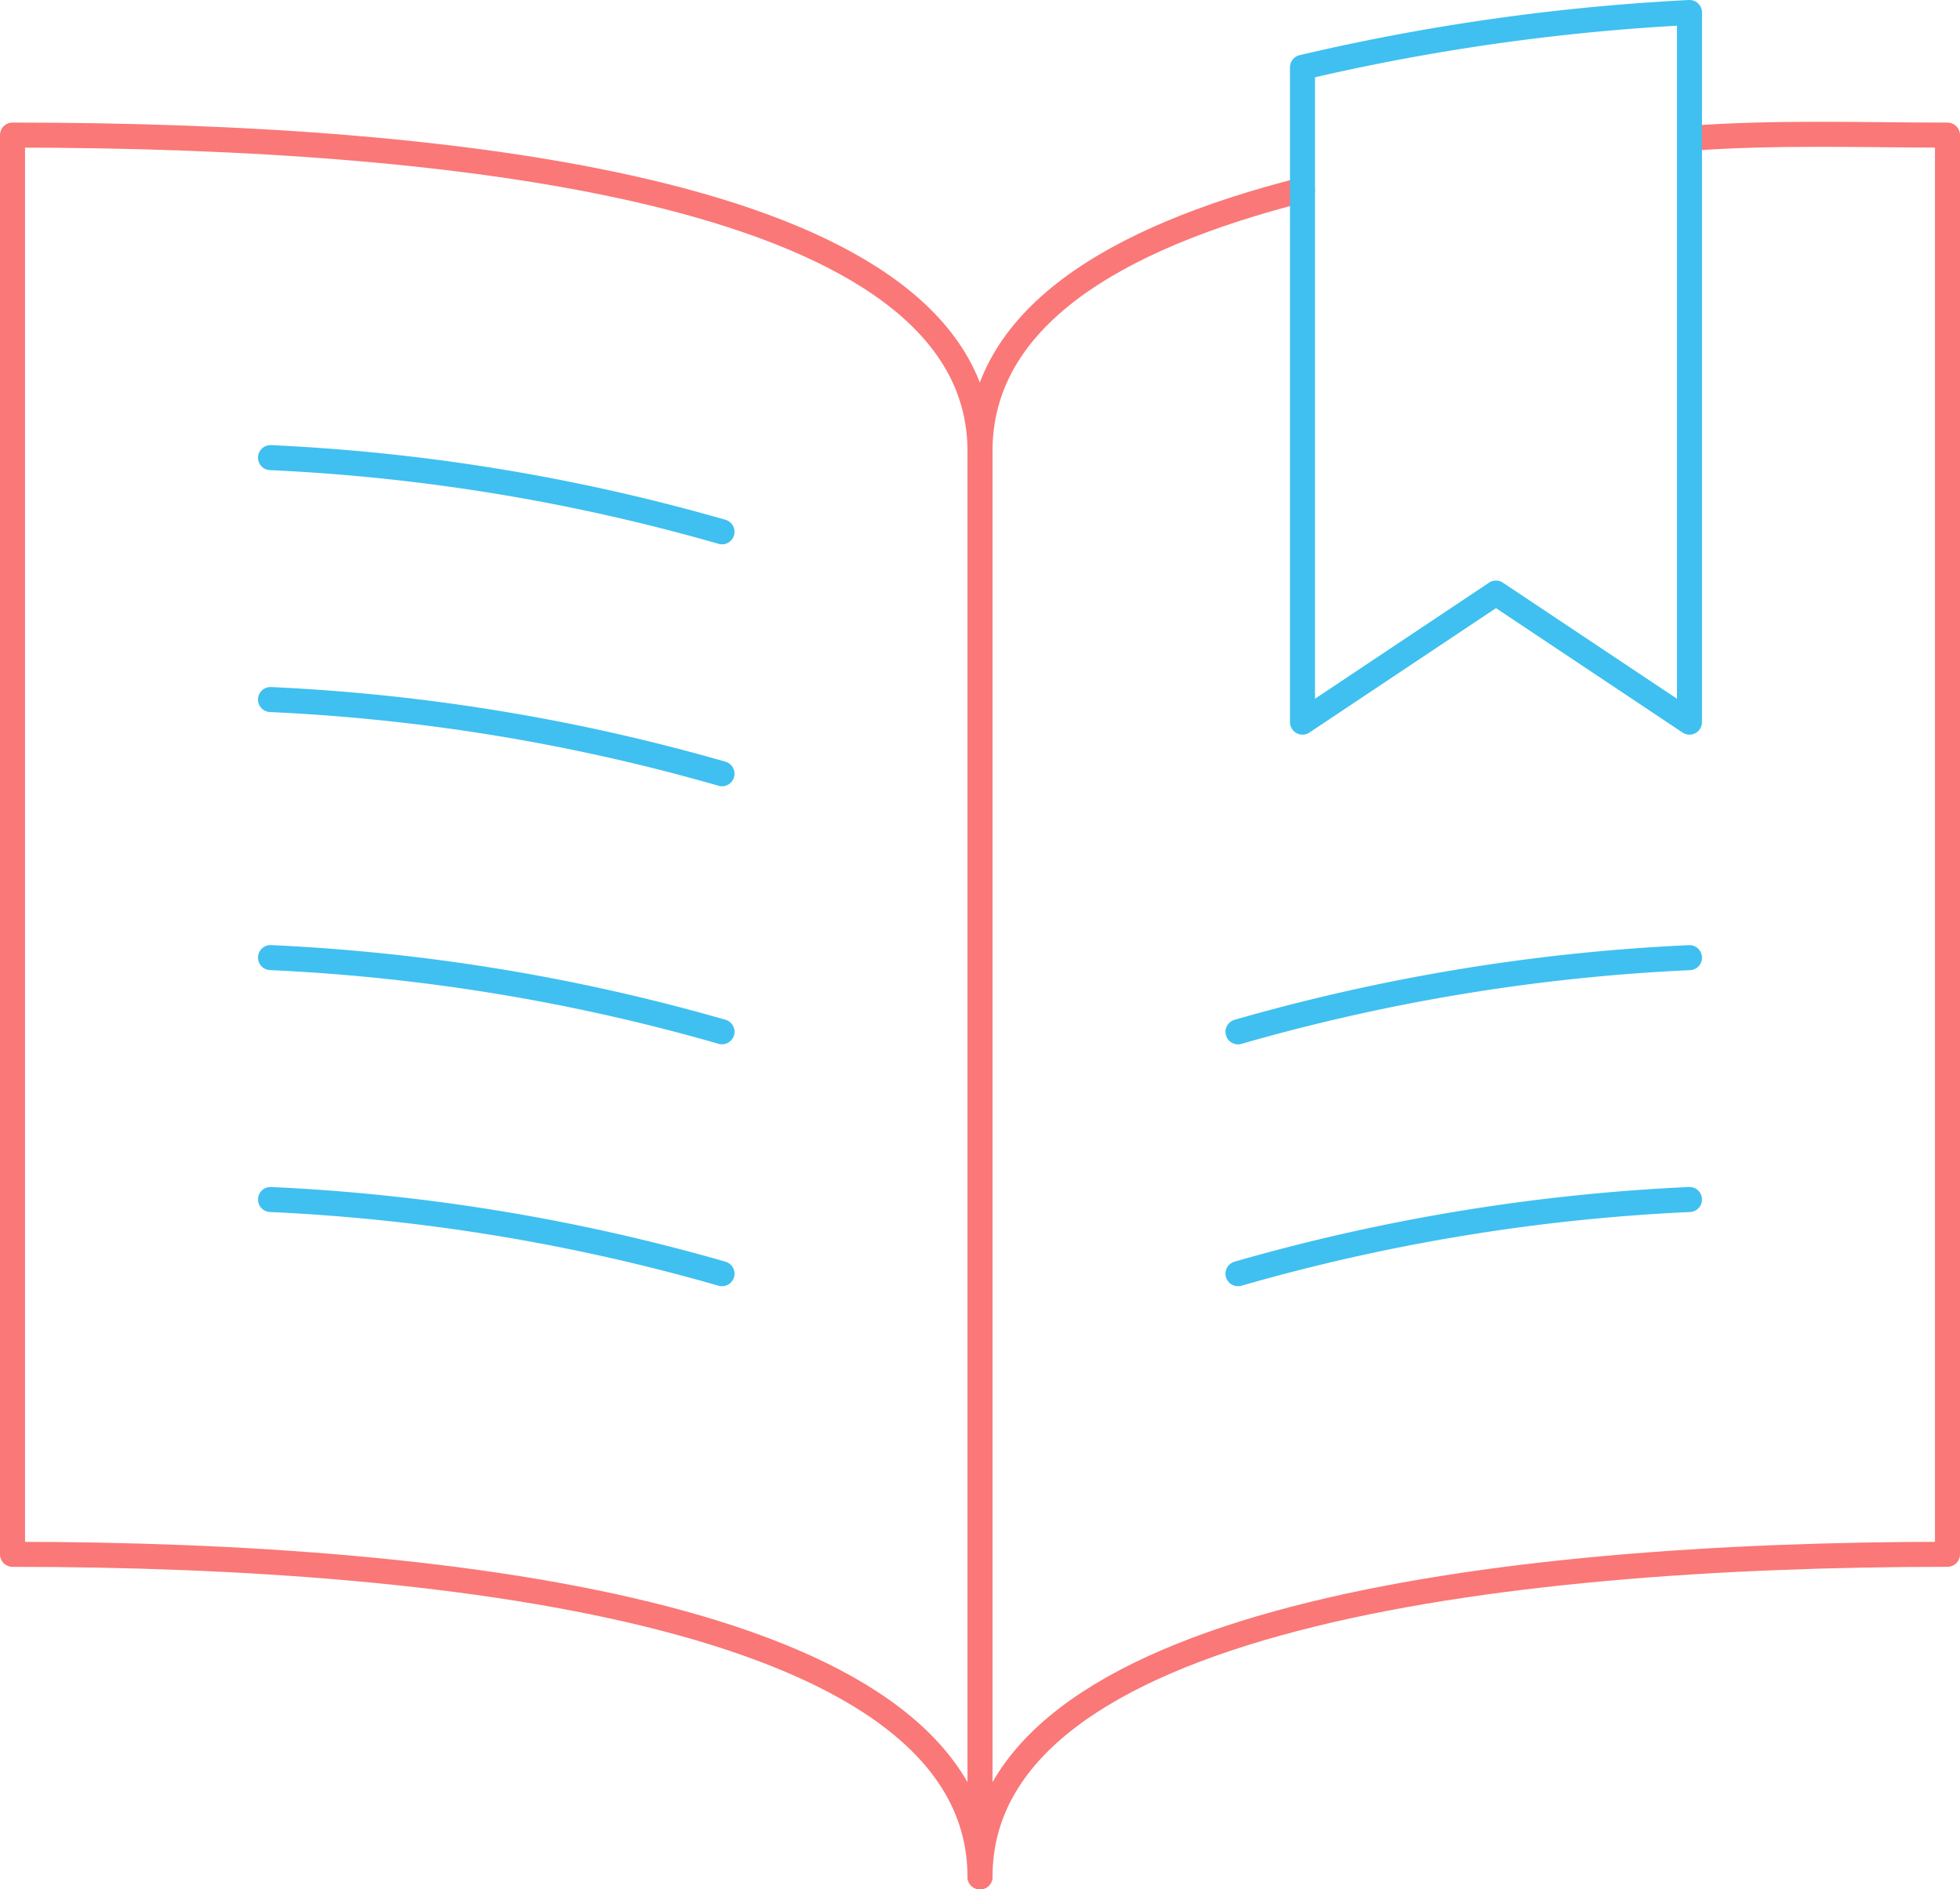 <?xml version="1.0" encoding="UTF-8"?> <svg xmlns="http://www.w3.org/2000/svg" width="156.672" height="151"><g fill="none" stroke-linecap="round" stroke-linejoin="round" stroke-miterlimit="10" stroke-width="2"><path d="M78.336 36.059C78.336 15.436 37.09 10.796 1 10.796v113.426c36.09 0 77.336 5.156 77.336 25.779z" stroke="#fa7877"></path><path d="M57.713 42.503a156.475 156.475 0 0 0-36.09-5.929m36.09 25.263a156.477 156.477 0 0 0-36.09-5.929m36.09 26.552a156.475 156.475 0 0 0-36.09-5.929m36.09 25.263a156.475 156.475 0 0 0-36.09-5.929m77.336-13.4a156.475 156.475 0 0 1 36.09-5.929m-36.09 25.258a156.476 156.476 0 0 1 36.09-5.929" stroke="#3fc0f0"></path><path data-name="layer2" d="M135.049 11.056c6.96-.516 13.92-.258 20.623-.258v113.423c-36.09 0-77.336 5.156-77.336 25.779m0-113.944c0-10.569 10.569-17.014 25.779-20.881" stroke="#fa7877"></path><path data-name="layer1" d="M104.114 57.713L119.581 47.4l15.467 10.313V1a173.747 173.747 0 0 0-30.934 4.382z" stroke="#3fc0f0"></path></g></svg> 